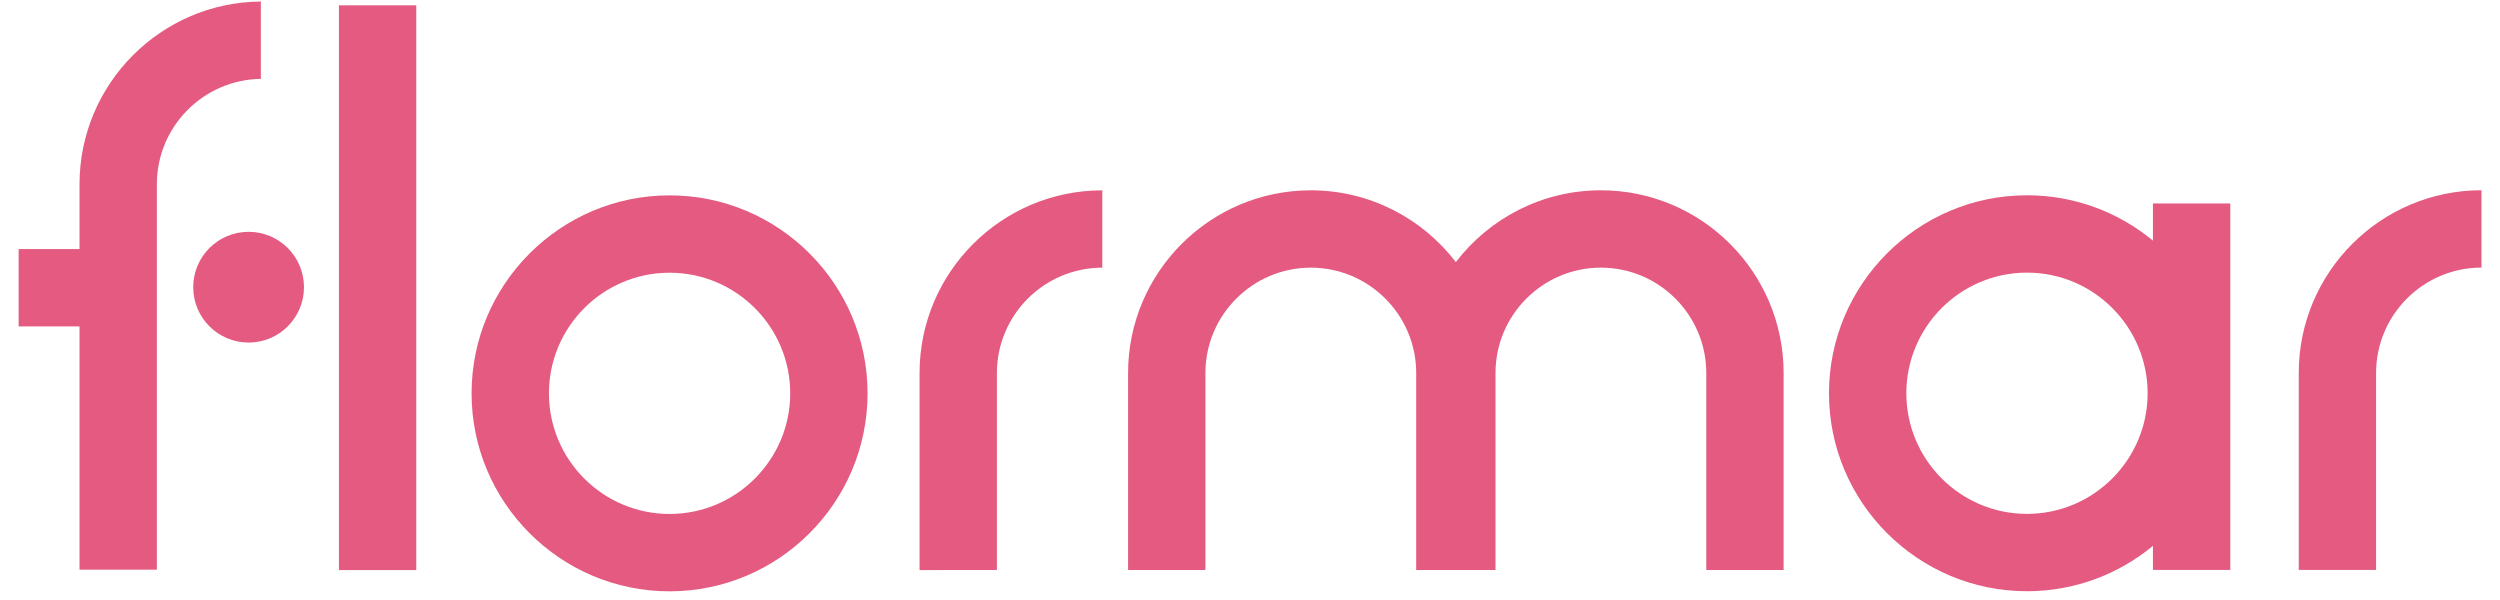 <svg width="125" height="30" viewBox="0 0 125 30" fill="#E45A80" xmlns="http://www.w3.org/2000/svg">
  <path fill-rule="evenodd" clip-rule="evenodd" d="M12.431 11.591C10.901 11.591 9.661 12.831 9.661 14.36C9.661 15.888 10.901 17.128 12.431 17.128C13.959 17.128 15.199 15.888 15.199 14.36C15.199 12.831 13.959 11.591 12.431 11.591Z"/>
  <path fill-rule="evenodd" clip-rule="evenodd" d="M45.978 18.653V28.502L49.845 28.501V18.653C49.845 15.748 52.209 13.384 55.115 13.383V9.517C50.077 9.517 45.978 13.616 45.978 18.653Z"/>
  <path fill-rule="evenodd" clip-rule="evenodd" d="M101.349 25.694C98.023 25.694 95.317 22.989 95.317 19.663C95.317 16.337 98.023 13.631 101.349 13.631C104.675 13.63 107.381 16.337 107.381 19.662C107.381 22.988 104.675 25.694 101.349 25.694ZM107.647 12.031C105.935 10.616 103.739 9.764 101.349 9.764C95.891 9.765 91.449 14.205 91.449 19.663C91.449 25.121 95.891 29.561 101.349 29.561C103.739 29.561 105.935 28.709 107.647 27.293V28.497H111.515V10.173H107.647V12.031Z"/>
  <path fill-rule="evenodd" clip-rule="evenodd" d="M16.947 28.503H20.814V0.267L16.947 0.268V28.503Z"/>
  <path fill-rule="evenodd" clip-rule="evenodd" d="M114.937 18.649V28.497L118.804 28.497V18.649C118.804 15.743 121.168 13.38 124.074 13.379V9.512C119.036 9.513 114.937 13.611 114.937 18.649Z"/>
  <path fill-rule="evenodd" clip-rule="evenodd" d="M80.045 9.515C77.092 9.515 74.464 10.924 72.792 13.104C71.121 10.925 68.493 9.516 65.54 9.516C60.503 9.516 56.404 13.615 56.404 18.653V28.501L60.271 28.5V18.653C60.271 15.747 62.635 13.383 65.54 13.383C68.446 13.383 70.81 15.746 70.81 18.652V28.5H70.908H74.677H74.775V18.651C74.775 15.746 77.139 13.382 80.045 13.382C82.95 13.382 85.314 15.746 85.314 18.651V28.499L89.181 28.499V18.651C89.181 13.613 85.083 9.515 80.045 9.515Z"/>
  <path fill-rule="evenodd" clip-rule="evenodd" d="M33.478 25.698C30.152 25.698 27.447 22.993 27.447 19.667C27.447 16.341 30.152 13.636 33.478 13.636C36.804 13.635 39.511 16.341 39.511 19.667C39.511 22.992 36.804 25.698 33.478 25.698ZM33.478 9.768C28.02 9.769 23.579 14.21 23.579 19.668C23.579 25.125 28.02 29.566 33.478 29.566C38.937 29.565 43.378 25.124 43.378 19.666C43.378 14.209 38.937 9.768 33.478 9.768Z"/>
  <path fill-rule="evenodd" clip-rule="evenodd" d="M13.042 0.077C8.037 0.115 3.976 4.198 3.976 9.211V12.453H0.932V16.32L3.976 16.32V28.485H7.843V9.211C7.843 6.33 10.169 3.982 13.042 3.944V0.077Z"/>
</svg>

